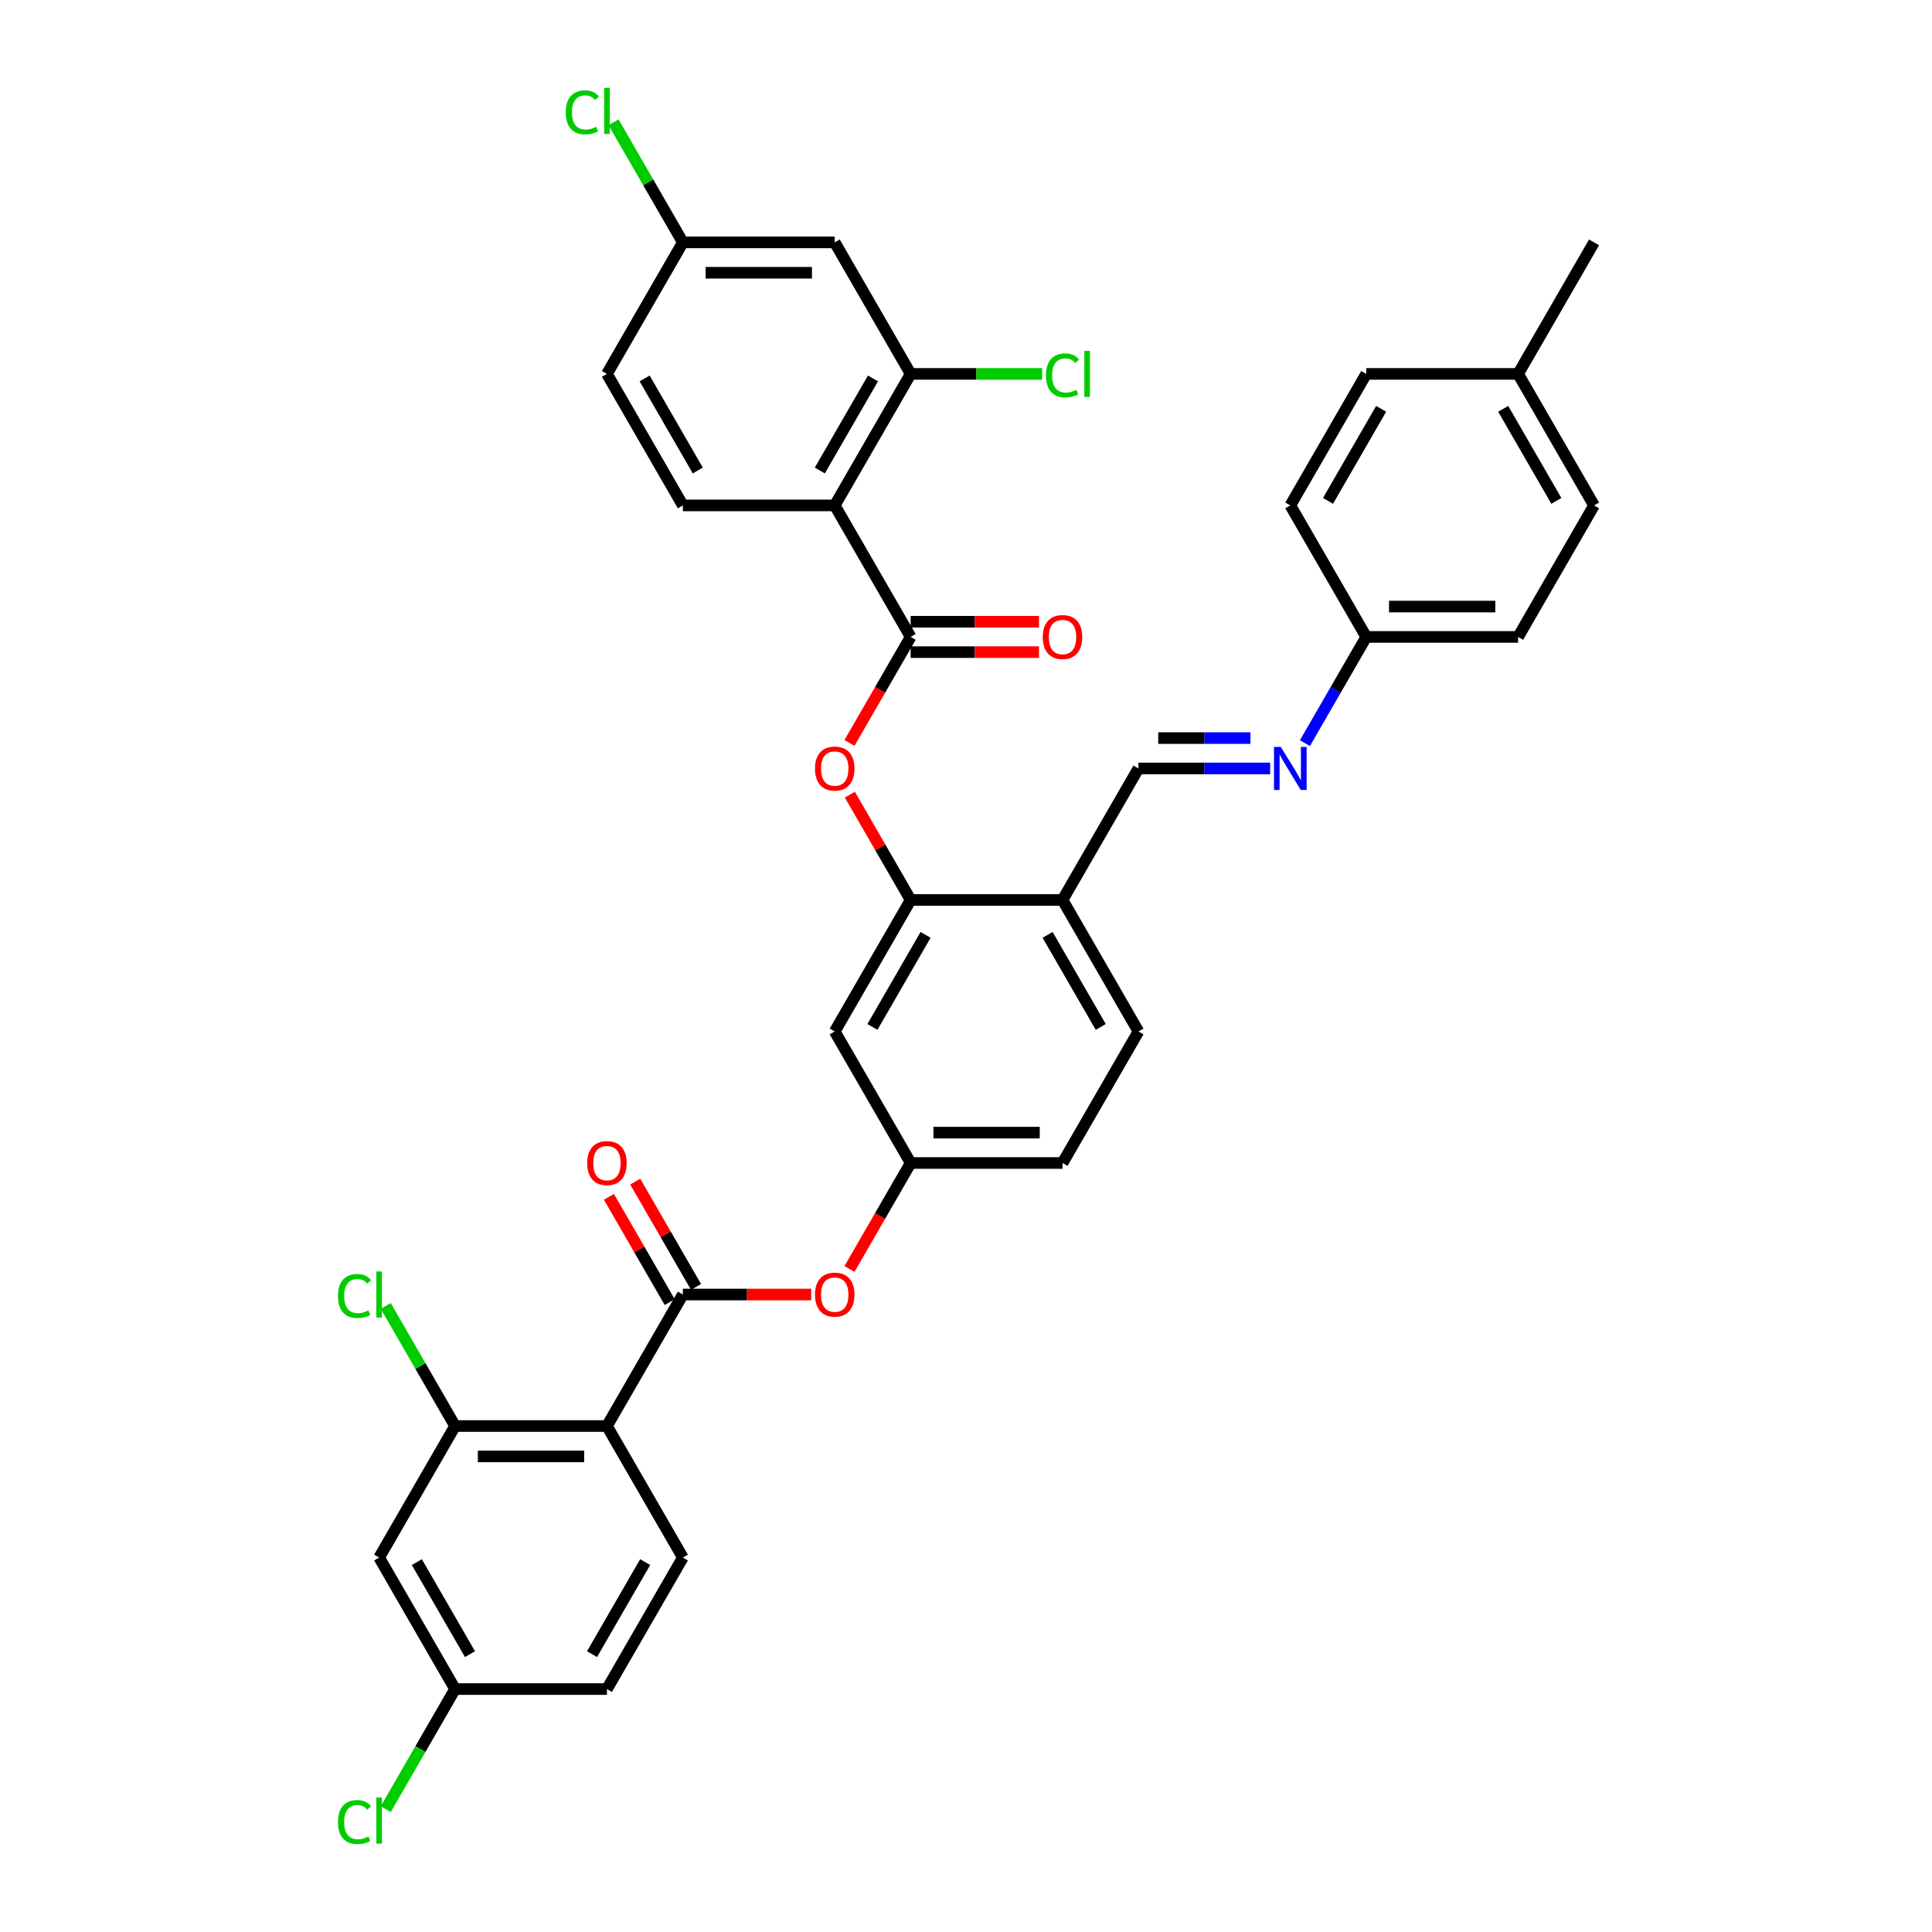 <?xml version='1.0' encoding='iso-8859-1'?>
<svg version='1.1' baseProfile='full'
              xmlns='http://www.w3.org/2000/svg'
                      xmlns:rdkit='http://www.rdkit.org/xml'
                      xmlns:xlink='http://www.w3.org/1999/xlink'
                  xml:space='preserve'
width='1000px' height='1000px' viewBox='0 0 1000 1000'>
<!-- END OF HEADER -->
<rect style='opacity:1.0;fill:#FFFFFF;stroke:none' width='1000' height='1000' x='0' y='0'> </rect>
<path class='bond-1' d='M 432.055,261.604 L 471.357,329.677' style='fill:none;fill-rule:evenodd;stroke:#000000;stroke-width:6px;stroke-linecap:butt;stroke-linejoin:miter;stroke-opacity:1' />
<path class='bond-4' d='M 432.055,261.604 L 471.357,193.532' style='fill:none;fill-rule:evenodd;stroke:#000000;stroke-width:6px;stroke-linecap:butt;stroke-linejoin:miter;stroke-opacity:1' />
<path class='bond-4' d='M 424.336,243.533 L 451.847,195.882' style='fill:none;fill-rule:evenodd;stroke:#000000;stroke-width:6px;stroke-linecap:butt;stroke-linejoin:miter;stroke-opacity:1' />
<path class='bond-12' d='M 432.055,261.604 L 353.452,261.604' style='fill:none;fill-rule:evenodd;stroke:#000000;stroke-width:6px;stroke-linecap:butt;stroke-linejoin:miter;stroke-opacity:1' />
<path class='bond-0' d='M 314.15,738.113 L 353.452,670.04' style='fill:none;fill-rule:evenodd;stroke:#000000;stroke-width:6px;stroke-linecap:butt;stroke-linejoin:miter;stroke-opacity:1' />
<path class='bond-5' d='M 314.15,738.113 L 235.546,738.113' style='fill:none;fill-rule:evenodd;stroke:#000000;stroke-width:6px;stroke-linecap:butt;stroke-linejoin:miter;stroke-opacity:1' />
<path class='bond-5' d='M 302.359,753.833 L 247.337,753.833' style='fill:none;fill-rule:evenodd;stroke:#000000;stroke-width:6px;stroke-linecap:butt;stroke-linejoin:miter;stroke-opacity:1' />
<path class='bond-13' d='M 314.15,738.113 L 353.452,806.185' style='fill:none;fill-rule:evenodd;stroke:#000000;stroke-width:6px;stroke-linecap:butt;stroke-linejoin:miter;stroke-opacity:1' />
<path class='bond-6' d='M 471.357,329.677 L 455.523,357.103' style='fill:none;fill-rule:evenodd;stroke:#000000;stroke-width:6px;stroke-linecap:butt;stroke-linejoin:miter;stroke-opacity:1' />
<path class='bond-6' d='M 455.523,357.103 L 439.688,384.528' style='fill:none;fill-rule:evenodd;stroke:#FF0000;stroke-width:6px;stroke-linecap:butt;stroke-linejoin:miter;stroke-opacity:1' />
<path class='bond-17' d='M 471.357,337.537 L 504.567,337.537' style='fill:none;fill-rule:evenodd;stroke:#000000;stroke-width:6px;stroke-linecap:butt;stroke-linejoin:miter;stroke-opacity:1' />
<path class='bond-17' d='M 504.567,337.537 L 537.777,337.537' style='fill:none;fill-rule:evenodd;stroke:#FF0000;stroke-width:6px;stroke-linecap:butt;stroke-linejoin:miter;stroke-opacity:1' />
<path class='bond-17' d='M 471.357,321.817 L 504.567,321.817' style='fill:none;fill-rule:evenodd;stroke:#000000;stroke-width:6px;stroke-linecap:butt;stroke-linejoin:miter;stroke-opacity:1' />
<path class='bond-17' d='M 504.567,321.817 L 537.777,321.817' style='fill:none;fill-rule:evenodd;stroke:#FF0000;stroke-width:6px;stroke-linecap:butt;stroke-linejoin:miter;stroke-opacity:1' />
<path class='bond-2' d='M 353.452,670.04 L 386.662,670.04' style='fill:none;fill-rule:evenodd;stroke:#000000;stroke-width:6px;stroke-linecap:butt;stroke-linejoin:miter;stroke-opacity:1' />
<path class='bond-2' d='M 386.662,670.04 L 419.872,670.04' style='fill:none;fill-rule:evenodd;stroke:#FF0000;stroke-width:6px;stroke-linecap:butt;stroke-linejoin:miter;stroke-opacity:1' />
<path class='bond-18' d='M 360.259,666.11 L 344.525,638.857' style='fill:none;fill-rule:evenodd;stroke:#000000;stroke-width:6px;stroke-linecap:butt;stroke-linejoin:miter;stroke-opacity:1' />
<path class='bond-18' d='M 344.525,638.857 L 328.79,611.604' style='fill:none;fill-rule:evenodd;stroke:#FF0000;stroke-width:6px;stroke-linecap:butt;stroke-linejoin:miter;stroke-opacity:1' />
<path class='bond-18' d='M 346.644,673.97 L 330.91,646.717' style='fill:none;fill-rule:evenodd;stroke:#000000;stroke-width:6px;stroke-linecap:butt;stroke-linejoin:miter;stroke-opacity:1' />
<path class='bond-18' d='M 330.91,646.717 L 315.176,619.465' style='fill:none;fill-rule:evenodd;stroke:#FF0000;stroke-width:6px;stroke-linecap:butt;stroke-linejoin:miter;stroke-opacity:1' />
<path class='bond-3' d='M 471.357,465.822 L 455.622,438.569' style='fill:none;fill-rule:evenodd;stroke:#000000;stroke-width:6px;stroke-linecap:butt;stroke-linejoin:miter;stroke-opacity:1' />
<path class='bond-3' d='M 455.622,438.569 L 439.888,411.317' style='fill:none;fill-rule:evenodd;stroke:#FF0000;stroke-width:6px;stroke-linecap:butt;stroke-linejoin:miter;stroke-opacity:1' />
<path class='bond-7' d='M 471.357,465.822 L 549.96,465.822' style='fill:none;fill-rule:evenodd;stroke:#000000;stroke-width:6px;stroke-linecap:butt;stroke-linejoin:miter;stroke-opacity:1' />
<path class='bond-9' d='M 471.357,465.822 L 432.055,533.895' style='fill:none;fill-rule:evenodd;stroke:#000000;stroke-width:6px;stroke-linecap:butt;stroke-linejoin:miter;stroke-opacity:1' />
<path class='bond-9' d='M 479.076,483.893 L 451.565,531.544' style='fill:none;fill-rule:evenodd;stroke:#000000;stroke-width:6px;stroke-linecap:butt;stroke-linejoin:miter;stroke-opacity:1' />
<path class='bond-15' d='M 471.357,193.532 L 432.055,125.459' style='fill:none;fill-rule:evenodd;stroke:#000000;stroke-width:6px;stroke-linecap:butt;stroke-linejoin:miter;stroke-opacity:1' />
<path class='bond-24' d='M 471.357,193.532 L 505.384,193.532' style='fill:none;fill-rule:evenodd;stroke:#000000;stroke-width:6px;stroke-linecap:butt;stroke-linejoin:miter;stroke-opacity:1' />
<path class='bond-24' d='M 505.384,193.532 L 539.412,193.532' style='fill:none;fill-rule:evenodd;stroke:#00CC00;stroke-width:6px;stroke-linecap:butt;stroke-linejoin:miter;stroke-opacity:1' />
<path class='bond-14' d='M 235.546,738.113 L 196.245,806.185' style='fill:none;fill-rule:evenodd;stroke:#000000;stroke-width:6px;stroke-linecap:butt;stroke-linejoin:miter;stroke-opacity:1' />
<path class='bond-23' d='M 235.546,738.113 L 217.601,707.031' style='fill:none;fill-rule:evenodd;stroke:#000000;stroke-width:6px;stroke-linecap:butt;stroke-linejoin:miter;stroke-opacity:1' />
<path class='bond-23' d='M 217.601,707.031 L 199.656,675.949' style='fill:none;fill-rule:evenodd;stroke:#00CC00;stroke-width:6px;stroke-linecap:butt;stroke-linejoin:miter;stroke-opacity:1' />
<path class='bond-11' d='M 549.96,465.822 L 589.262,397.75' style='fill:none;fill-rule:evenodd;stroke:#000000;stroke-width:6px;stroke-linecap:butt;stroke-linejoin:miter;stroke-opacity:1' />
<path class='bond-19' d='M 549.96,465.822 L 589.262,533.895' style='fill:none;fill-rule:evenodd;stroke:#000000;stroke-width:6px;stroke-linecap:butt;stroke-linejoin:miter;stroke-opacity:1' />
<path class='bond-19' d='M 542.241,483.893 L 569.752,531.544' style='fill:none;fill-rule:evenodd;stroke:#000000;stroke-width:6px;stroke-linecap:butt;stroke-linejoin:miter;stroke-opacity:1' />
<path class='bond-8' d='M 439.688,656.819 L 455.523,629.393' style='fill:none;fill-rule:evenodd;stroke:#FF0000;stroke-width:6px;stroke-linecap:butt;stroke-linejoin:miter;stroke-opacity:1' />
<path class='bond-8' d='M 455.523,629.393 L 471.357,601.967' style='fill:none;fill-rule:evenodd;stroke:#000000;stroke-width:6px;stroke-linecap:butt;stroke-linejoin:miter;stroke-opacity:1' />
<path class='bond-16' d='M 432.055,533.895 L 471.357,601.967' style='fill:none;fill-rule:evenodd;stroke:#000000;stroke-width:6px;stroke-linecap:butt;stroke-linejoin:miter;stroke-opacity:1' />
<path class='bond-10' d='M 657.458,397.75 L 623.36,397.75' style='fill:none;fill-rule:evenodd;stroke:#0000FF;stroke-width:6px;stroke-linecap:butt;stroke-linejoin:miter;stroke-opacity:1' />
<path class='bond-10' d='M 623.36,397.75 L 589.262,397.75' style='fill:none;fill-rule:evenodd;stroke:#000000;stroke-width:6px;stroke-linecap:butt;stroke-linejoin:miter;stroke-opacity:1' />
<path class='bond-10' d='M 647.229,382.029 L 623.36,382.029' style='fill:none;fill-rule:evenodd;stroke:#0000FF;stroke-width:6px;stroke-linecap:butt;stroke-linejoin:miter;stroke-opacity:1' />
<path class='bond-10' d='M 623.36,382.029 L 599.492,382.029' style='fill:none;fill-rule:evenodd;stroke:#000000;stroke-width:6px;stroke-linecap:butt;stroke-linejoin:miter;stroke-opacity:1' />
<path class='bond-22' d='M 675.426,384.654 L 691.297,357.166' style='fill:none;fill-rule:evenodd;stroke:#0000FF;stroke-width:6px;stroke-linecap:butt;stroke-linejoin:miter;stroke-opacity:1' />
<path class='bond-22' d='M 691.297,357.166 L 707.167,329.677' style='fill:none;fill-rule:evenodd;stroke:#000000;stroke-width:6px;stroke-linecap:butt;stroke-linejoin:miter;stroke-opacity:1' />
<path class='bond-25' d='M 353.452,261.604 L 314.15,193.532' style='fill:none;fill-rule:evenodd;stroke:#000000;stroke-width:6px;stroke-linecap:butt;stroke-linejoin:miter;stroke-opacity:1' />
<path class='bond-25' d='M 361.171,243.533 L 333.66,195.882' style='fill:none;fill-rule:evenodd;stroke:#000000;stroke-width:6px;stroke-linecap:butt;stroke-linejoin:miter;stroke-opacity:1' />
<path class='bond-26' d='M 353.452,806.185 L 314.15,874.258' style='fill:none;fill-rule:evenodd;stroke:#000000;stroke-width:6px;stroke-linecap:butt;stroke-linejoin:miter;stroke-opacity:1' />
<path class='bond-26' d='M 333.942,808.536 L 306.431,856.187' style='fill:none;fill-rule:evenodd;stroke:#000000;stroke-width:6px;stroke-linecap:butt;stroke-linejoin:miter;stroke-opacity:1' />
<path class='bond-39' d='M 196.245,806.185 L 235.546,874.258' style='fill:none;fill-rule:evenodd;stroke:#000000;stroke-width:6px;stroke-linecap:butt;stroke-linejoin:miter;stroke-opacity:1' />
<path class='bond-39' d='M 215.754,808.536 L 243.266,856.187' style='fill:none;fill-rule:evenodd;stroke:#000000;stroke-width:6px;stroke-linecap:butt;stroke-linejoin:miter;stroke-opacity:1' />
<path class='bond-36' d='M 432.055,125.459 L 353.452,125.459' style='fill:none;fill-rule:evenodd;stroke:#000000;stroke-width:6px;stroke-linecap:butt;stroke-linejoin:miter;stroke-opacity:1' />
<path class='bond-36' d='M 420.265,141.18 L 365.242,141.18' style='fill:none;fill-rule:evenodd;stroke:#000000;stroke-width:6px;stroke-linecap:butt;stroke-linejoin:miter;stroke-opacity:1' />
<path class='bond-27' d='M 471.357,601.967 L 549.96,601.967' style='fill:none;fill-rule:evenodd;stroke:#000000;stroke-width:6px;stroke-linecap:butt;stroke-linejoin:miter;stroke-opacity:1' />
<path class='bond-27' d='M 483.147,586.247 L 538.17,586.247' style='fill:none;fill-rule:evenodd;stroke:#000000;stroke-width:6px;stroke-linecap:butt;stroke-linejoin:miter;stroke-opacity:1' />
<path class='bond-37' d='M 589.262,533.895 L 549.96,601.967' style='fill:none;fill-rule:evenodd;stroke:#000000;stroke-width:6px;stroke-linecap:butt;stroke-linejoin:miter;stroke-opacity:1' />
<path class='bond-20' d='M 235.546,874.258 L 314.15,874.258' style='fill:none;fill-rule:evenodd;stroke:#000000;stroke-width:6px;stroke-linecap:butt;stroke-linejoin:miter;stroke-opacity:1' />
<path class='bond-29' d='M 235.546,874.258 L 217.601,905.34' style='fill:none;fill-rule:evenodd;stroke:#000000;stroke-width:6px;stroke-linecap:butt;stroke-linejoin:miter;stroke-opacity:1' />
<path class='bond-29' d='M 217.601,905.34 L 199.656,936.422' style='fill:none;fill-rule:evenodd;stroke:#00CC00;stroke-width:6px;stroke-linecap:butt;stroke-linejoin:miter;stroke-opacity:1' />
<path class='bond-21' d='M 353.452,125.459 L 314.15,193.532' style='fill:none;fill-rule:evenodd;stroke:#000000;stroke-width:6px;stroke-linecap:butt;stroke-linejoin:miter;stroke-opacity:1' />
<path class='bond-28' d='M 353.452,125.459 L 335.507,94.377' style='fill:none;fill-rule:evenodd;stroke:#000000;stroke-width:6px;stroke-linecap:butt;stroke-linejoin:miter;stroke-opacity:1' />
<path class='bond-28' d='M 335.507,94.377 L 317.561,63.295' style='fill:none;fill-rule:evenodd;stroke:#00CC00;stroke-width:6px;stroke-linecap:butt;stroke-linejoin:miter;stroke-opacity:1' />
<path class='bond-31' d='M 707.167,329.677 L 667.866,261.604' style='fill:none;fill-rule:evenodd;stroke:#000000;stroke-width:6px;stroke-linecap:butt;stroke-linejoin:miter;stroke-opacity:1' />
<path class='bond-32' d='M 707.167,329.677 L 785.771,329.677' style='fill:none;fill-rule:evenodd;stroke:#000000;stroke-width:6px;stroke-linecap:butt;stroke-linejoin:miter;stroke-opacity:1' />
<path class='bond-32' d='M 718.958,313.956 L 773.98,313.956' style='fill:none;fill-rule:evenodd;stroke:#000000;stroke-width:6px;stroke-linecap:butt;stroke-linejoin:miter;stroke-opacity:1' />
<path class='bond-30' d='M 785.771,193.532 L 825.073,261.604' style='fill:none;fill-rule:evenodd;stroke:#000000;stroke-width:6px;stroke-linecap:butt;stroke-linejoin:miter;stroke-opacity:1' />
<path class='bond-30' d='M 778.052,211.603 L 805.563,259.254' style='fill:none;fill-rule:evenodd;stroke:#000000;stroke-width:6px;stroke-linecap:butt;stroke-linejoin:miter;stroke-opacity:1' />
<path class='bond-35' d='M 785.771,193.532 L 825.073,125.459' style='fill:none;fill-rule:evenodd;stroke:#000000;stroke-width:6px;stroke-linecap:butt;stroke-linejoin:miter;stroke-opacity:1' />
<path class='bond-38' d='M 785.771,193.532 L 707.167,193.532' style='fill:none;fill-rule:evenodd;stroke:#000000;stroke-width:6px;stroke-linecap:butt;stroke-linejoin:miter;stroke-opacity:1' />
<path class='bond-34' d='M 667.866,261.604 L 707.167,193.532' style='fill:none;fill-rule:evenodd;stroke:#000000;stroke-width:6px;stroke-linecap:butt;stroke-linejoin:miter;stroke-opacity:1' />
<path class='bond-34' d='M 687.375,259.254 L 714.887,211.603' style='fill:none;fill-rule:evenodd;stroke:#000000;stroke-width:6px;stroke-linecap:butt;stroke-linejoin:miter;stroke-opacity:1' />
<path class='bond-33' d='M 785.771,329.677 L 825.073,261.604' style='fill:none;fill-rule:evenodd;stroke:#000000;stroke-width:6px;stroke-linecap:butt;stroke-linejoin:miter;stroke-opacity:1' />
<path  class='atom-7' d='M 421.837 397.812
Q 421.837 392.467, 424.478 389.481
Q 427.119 386.494, 432.055 386.494
Q 436.991 386.494, 439.633 389.481
Q 442.274 392.467, 442.274 397.812
Q 442.274 403.22, 439.601 406.302
Q 436.929 409.351, 432.055 409.351
Q 427.15 409.351, 424.478 406.302
Q 421.837 403.252, 421.837 397.812
M 432.055 406.836
Q 435.451 406.836, 437.274 404.572
Q 439.129 402.277, 439.129 397.812
Q 439.129 393.442, 437.274 391.241
Q 435.451 389.009, 432.055 389.009
Q 428.659 389.009, 426.804 391.21
Q 424.981 393.411, 424.981 397.812
Q 424.981 402.309, 426.804 404.572
Q 428.659 406.836, 432.055 406.836
' fill='#FF0000'/>
<path  class='atom-9' d='M 421.837 670.103
Q 421.837 664.758, 424.478 661.771
Q 427.119 658.784, 432.055 658.784
Q 436.991 658.784, 439.633 661.771
Q 442.274 664.758, 442.274 670.103
Q 442.274 675.511, 439.601 678.592
Q 436.929 681.642, 432.055 681.642
Q 427.15 681.642, 424.478 678.592
Q 421.837 675.542, 421.837 670.103
M 432.055 679.127
Q 435.451 679.127, 437.274 676.863
Q 439.129 674.568, 439.129 670.103
Q 439.129 665.733, 437.274 663.532
Q 435.451 661.299, 432.055 661.299
Q 428.659 661.299, 426.804 663.5
Q 424.981 665.701, 424.981 670.103
Q 424.981 674.599, 426.804 676.863
Q 428.659 679.127, 432.055 679.127
' fill='#FF0000'/>
<path  class='atom-11' d='M 662.945 386.619
L 670.239 398.41
Q 670.963 399.573, 672.126 401.68
Q 673.289 403.786, 673.352 403.912
L 673.352 386.619
L 676.308 386.619
L 676.308 408.88
L 673.258 408.88
L 665.429 395.989
Q 664.517 394.48, 663.542 392.75
Q 662.599 391.021, 662.316 390.487
L 662.316 408.88
L 659.424 408.88
L 659.424 386.619
L 662.945 386.619
' fill='#0000FF'/>
<path  class='atom-18' d='M 539.742 329.74
Q 539.742 324.395, 542.383 321.408
Q 545.024 318.421, 549.96 318.421
Q 554.897 318.421, 557.538 321.408
Q 560.179 324.395, 560.179 329.74
Q 560.179 335.148, 557.506 338.229
Q 554.834 341.279, 549.96 341.279
Q 545.056 341.279, 542.383 338.229
Q 539.742 335.179, 539.742 329.74
M 549.96 338.764
Q 553.356 338.764, 555.18 336.5
Q 557.035 334.205, 557.035 329.74
Q 557.035 325.37, 555.18 323.169
Q 553.356 320.936, 549.96 320.936
Q 546.565 320.936, 544.71 323.137
Q 542.886 325.338, 542.886 329.74
Q 542.886 334.236, 544.71 336.5
Q 546.565 338.764, 549.96 338.764
' fill='#FF0000'/>
<path  class='atom-19' d='M 303.931 602.03
Q 303.931 596.685, 306.573 593.698
Q 309.214 590.711, 314.15 590.711
Q 319.086 590.711, 321.727 593.698
Q 324.368 596.685, 324.368 602.03
Q 324.368 607.438, 321.696 610.519
Q 319.023 613.569, 314.15 613.569
Q 309.245 613.569, 306.573 610.519
Q 303.931 607.47, 303.931 602.03
M 314.15 611.054
Q 317.546 611.054, 319.369 608.79
Q 321.224 606.495, 321.224 602.03
Q 321.224 597.66, 319.369 595.459
Q 317.546 593.227, 314.15 593.227
Q 310.754 593.227, 308.899 595.428
Q 307.076 597.629, 307.076 602.03
Q 307.076 606.526, 308.899 608.79
Q 310.754 611.054, 314.15 611.054
' fill='#FF0000'/>
<path  class='atom-24' d='M 174.927 670.81
Q 174.927 665.277, 177.506 662.384
Q 180.115 659.46, 185.052 659.46
Q 189.642 659.46, 192.094 662.698
L 190.019 664.396
Q 188.227 662.038, 185.052 662.038
Q 181.687 662.038, 179.895 664.302
Q 178.134 666.534, 178.134 670.81
Q 178.134 675.212, 179.958 677.476
Q 181.813 679.74, 185.397 679.74
Q 187.85 679.74, 190.711 678.262
L 191.591 680.62
Q 190.428 681.375, 188.667 681.815
Q 186.907 682.255, 184.957 682.255
Q 180.115 682.255, 177.506 679.3
Q 174.927 676.344, 174.927 670.81
' fill='#00CC00'/>
<path  class='atom-24' d='M 194.798 658.108
L 197.691 658.108
L 197.691 681.972
L 194.798 681.972
L 194.798 658.108
' fill='#00CC00'/>
<path  class='atom-25' d='M 541.377 194.302
Q 541.377 188.768, 543.955 185.876
Q 546.565 182.952, 551.501 182.952
Q 556.091 182.952, 558.544 186.19
L 556.469 187.888
Q 554.677 185.53, 551.501 185.53
Q 548.137 185.53, 546.345 187.794
Q 544.584 190.026, 544.584 194.302
Q 544.584 198.704, 546.407 200.968
Q 548.263 203.231, 551.847 203.231
Q 554.299 203.231, 557.16 201.754
L 558.041 204.112
Q 556.877 204.866, 555.117 205.307
Q 553.356 205.747, 551.407 205.747
Q 546.565 205.747, 543.955 202.791
Q 541.377 199.836, 541.377 194.302
' fill='#00CC00'/>
<path  class='atom-25' d='M 561.248 181.6
L 564.14 181.6
L 564.14 205.464
L 561.248 205.464
L 561.248 181.6
' fill='#00CC00'/>
<path  class='atom-29' d='M 292.833 58.157
Q 292.833 52.623, 295.411 49.731
Q 298.021 46.806, 302.957 46.806
Q 307.547 46.806, 310 50.045
L 307.925 51.743
Q 306.132 49.385, 302.957 49.385
Q 299.593 49.385, 297.8 51.648
Q 296.04 53.881, 296.04 58.157
Q 296.04 62.559, 297.863 64.822
Q 299.718 67.086, 303.303 67.086
Q 305.755 67.086, 308.616 65.609
L 309.497 67.967
Q 308.333 68.721, 306.573 69.161
Q 304.812 69.602, 302.862 69.602
Q 298.021 69.602, 295.411 66.646
Q 292.833 63.691, 292.833 58.157
' fill='#00CC00'/>
<path  class='atom-29' d='M 312.704 45.455
L 315.596 45.455
L 315.596 69.319
L 312.704 69.319
L 312.704 45.455
' fill='#00CC00'/>
<path  class='atom-30' d='M 174.927 943.101
Q 174.927 937.567, 177.506 934.674
Q 180.115 931.75, 185.052 931.75
Q 189.642 931.75, 192.094 934.989
L 190.019 936.687
Q 188.227 934.329, 185.052 934.329
Q 181.687 934.329, 179.895 936.592
Q 178.134 938.825, 178.134 943.101
Q 178.134 947.503, 179.958 949.766
Q 181.813 952.03, 185.397 952.03
Q 187.85 952.03, 190.711 950.552
L 191.591 952.911
Q 190.428 953.665, 188.667 954.105
Q 186.907 954.545, 184.957 954.545
Q 180.115 954.545, 177.506 951.59
Q 174.927 948.634, 174.927 943.101
' fill='#00CC00'/>
<path  class='atom-30' d='M 194.798 930.398
L 197.691 930.398
L 197.691 954.262
L 194.798 954.262
L 194.798 930.398
' fill='#00CC00'/>
</svg>
